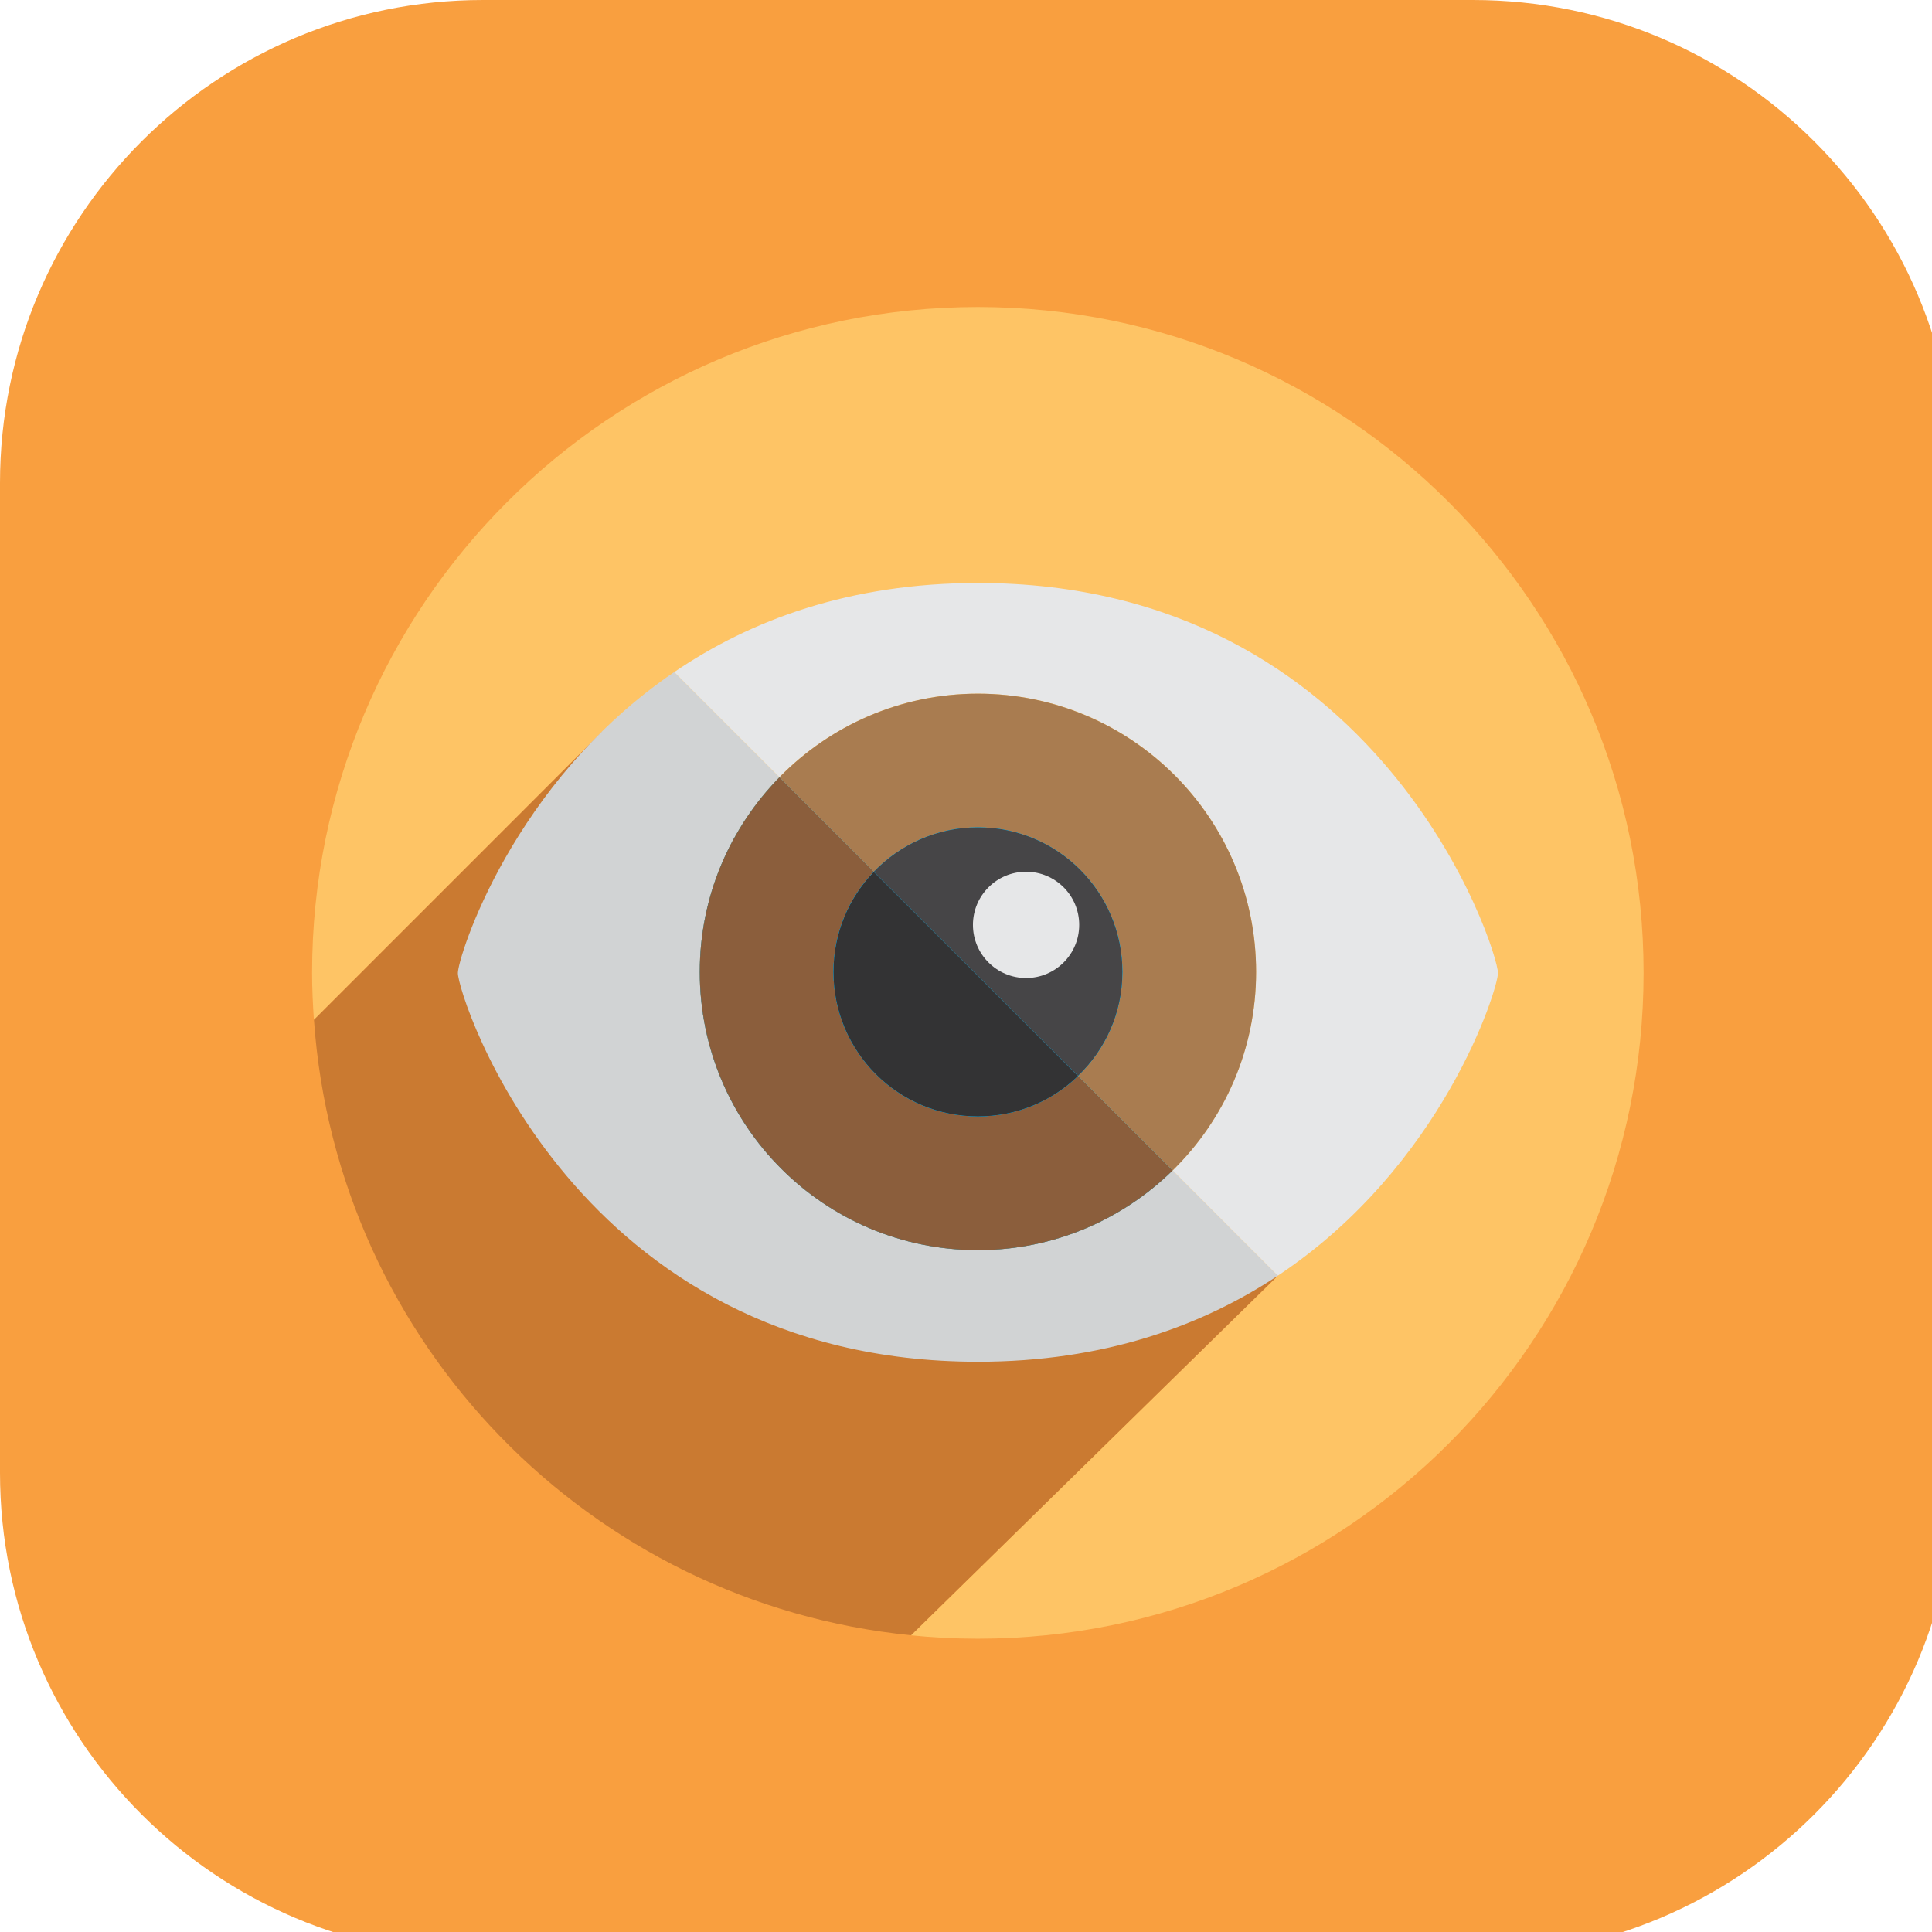 <?xml version="1.0" encoding="utf-8"?>
<!-- Generator: Adobe Illustrator 15.1.0, SVG Export Plug-In  -->
<!DOCTYPE svg PUBLIC "-//W3C//DTD SVG 1.1//EN" "http://www.w3.org/Graphics/SVG/1.1/DTD/svg11.dtd">
<svg version="1.1"
	 xmlns="http://www.w3.org/2000/svg" xmlns:xlink="http://www.w3.org/1999/xlink" xmlns:a="http://ns.adobe.com/AdobeSVGViewerExtensions/3.0/"
	 x="0px" y="0px" width="32px" height="32px" viewBox="0 0 32 32" enable-background="new 0 0 32 32" xml:space="preserve">
<defs>
</defs>
<path fill="#F99F3F" d="M32.395,24.394c0,4.418-3.582,8-8,8H8c-4.418,0-8-3.582-8-8V8c0-4.418,3.582-8,8-8h16.395
	c4.418,0,8,3.582,8,8V24.394z"/>
<path fill="#FEC465" d="M16.197,5.085c-6.091,0-11.028,4.938-11.028,11.028c0,0.263,0.013,0.521,0.03,0.779l4.773-4.773
	l11.191,9.012l-6.075,5.955c0.364,0.037,0.734,0.056,1.108,0.056c6.09,0,11.027-4.938,11.027-11.028
	C27.225,10.023,22.287,5.085,16.197,5.085z"/>
<path fill="#CA7A31" d="M9.973,12.119l-4.773,4.773c0.375,5.36,4.574,9.664,9.89,10.193l6.075-5.955L9.973,12.119z"/>
<path fill="#D1D3D4" d="M16.197,20.706c-2.545,0-4.607-2.063-4.607-4.608c0-1.256,0.504-2.392,1.318-3.224l-1.742-1.742
	c-2.68,1.824-3.582,4.722-3.582,4.985c0,0.388,1.942,6.438,8.613,6.438c2.093,0,3.72-0.597,4.967-1.425l-1.742-1.744
	C18.59,20.201,17.453,20.706,16.197,20.706z"/>
<path fill="#E6E7E8" d="M24.811,16.117c0-0.386-1.943-6.461-8.613-6.461c-2.129,0-3.775,0.619-5.031,1.476l1.742,1.742
	c0.836-0.853,2-1.385,3.289-1.385c2.545,0,4.607,2.064,4.607,4.608c0,1.289-0.529,2.453-1.383,3.289l1.742,1.744
	C23.895,19.316,24.811,16.383,24.811,16.117z"/>
<path fill="#A97C50" d="M16.197,13.703c1.322,0,2.394,1.072,2.394,2.395c0,0.679-0.282,1.287-0.735,1.723l1.566,1.566
	c0.854-0.836,1.383-2,1.383-3.289c0-2.544-2.063-4.608-4.607-4.608c-1.289,0-2.453,0.532-3.289,1.385l1.565,1.565
	C14.909,13.987,15.52,13.703,16.197,13.703z"/>
<path fill="#00AEEF" d="M16.197,20.706c1.256,0,2.393-0.505,3.225-1.319l-1.566-1.566c-0.43,0.415-1.014,0.67-1.658,0.67
	c-1.322,0-2.393-1.07-2.393-2.393c0-0.645,0.255-1.229,0.669-1.658l-1.565-1.565c-0.814,0.832-1.318,1.968-1.318,3.224
	C11.59,18.643,13.652,20.706,16.197,20.706z"/>
<path fill="#8B5E3C" d="M16.197,20.706c1.256,0,2.393-0.505,3.225-1.319l-1.566-1.566c-0.43,0.415-1.014,0.67-1.658,0.67
	c-1.322,0-2.393-1.07-2.393-2.393c0-0.645,0.255-1.229,0.669-1.658l-1.565-1.565c-0.814,0.832-1.318,1.968-1.318,3.224
	C11.59,18.643,13.652,20.706,16.197,20.706z"/>
<path fill="#00AEEF" d="M13.805,16.098c0,1.322,1.07,2.393,2.393,2.393c0.645,0,1.229-0.255,1.658-0.67l-3.382-3.381
	C14.06,14.869,13.805,15.453,13.805,16.098z"/>
<path fill="#00AEEF" d="M13.805,16.098c0,1.322,1.07,2.393,2.393,2.393c0.645,0,1.229-0.255,1.658-0.67l-3.382-3.381
	C14.06,14.869,13.805,15.453,13.805,16.098z"/>
<path fill="#333334" d="M13.805,16.098c0,1.322,1.07,2.393,2.393,2.393c0.645,0,1.229-0.255,1.658-0.67l-3.382-3.381
	C14.06,14.869,13.805,15.453,13.805,16.098z"/>
<path fill="#00AEEF" d="M18.591,16.098c0-1.322-1.071-2.395-2.394-2.395c-0.678,0-1.288,0.284-1.724,0.736l3.382,3.381
	C18.309,17.385,18.591,16.776,18.591,16.098z"/>
<path fill="#00AEEF" d="M18.591,16.098c0-1.322-1.071-2.395-2.394-2.395c-0.678,0-1.288,0.284-1.724,0.736l3.382,3.381
	C18.309,17.385,18.591,16.776,18.591,16.098z"/>
<path fill="#464547" d="M18.591,16.098c0-1.322-1.071-2.395-2.394-2.395c-0.678,0-1.288,0.284-1.724,0.736l3.382,3.381
	C18.309,17.385,18.591,16.776,18.591,16.098z"/>
<circle fill="#E6E7E8" cx="16.995" cy="15.319" r="0.88"/>
</svg>
